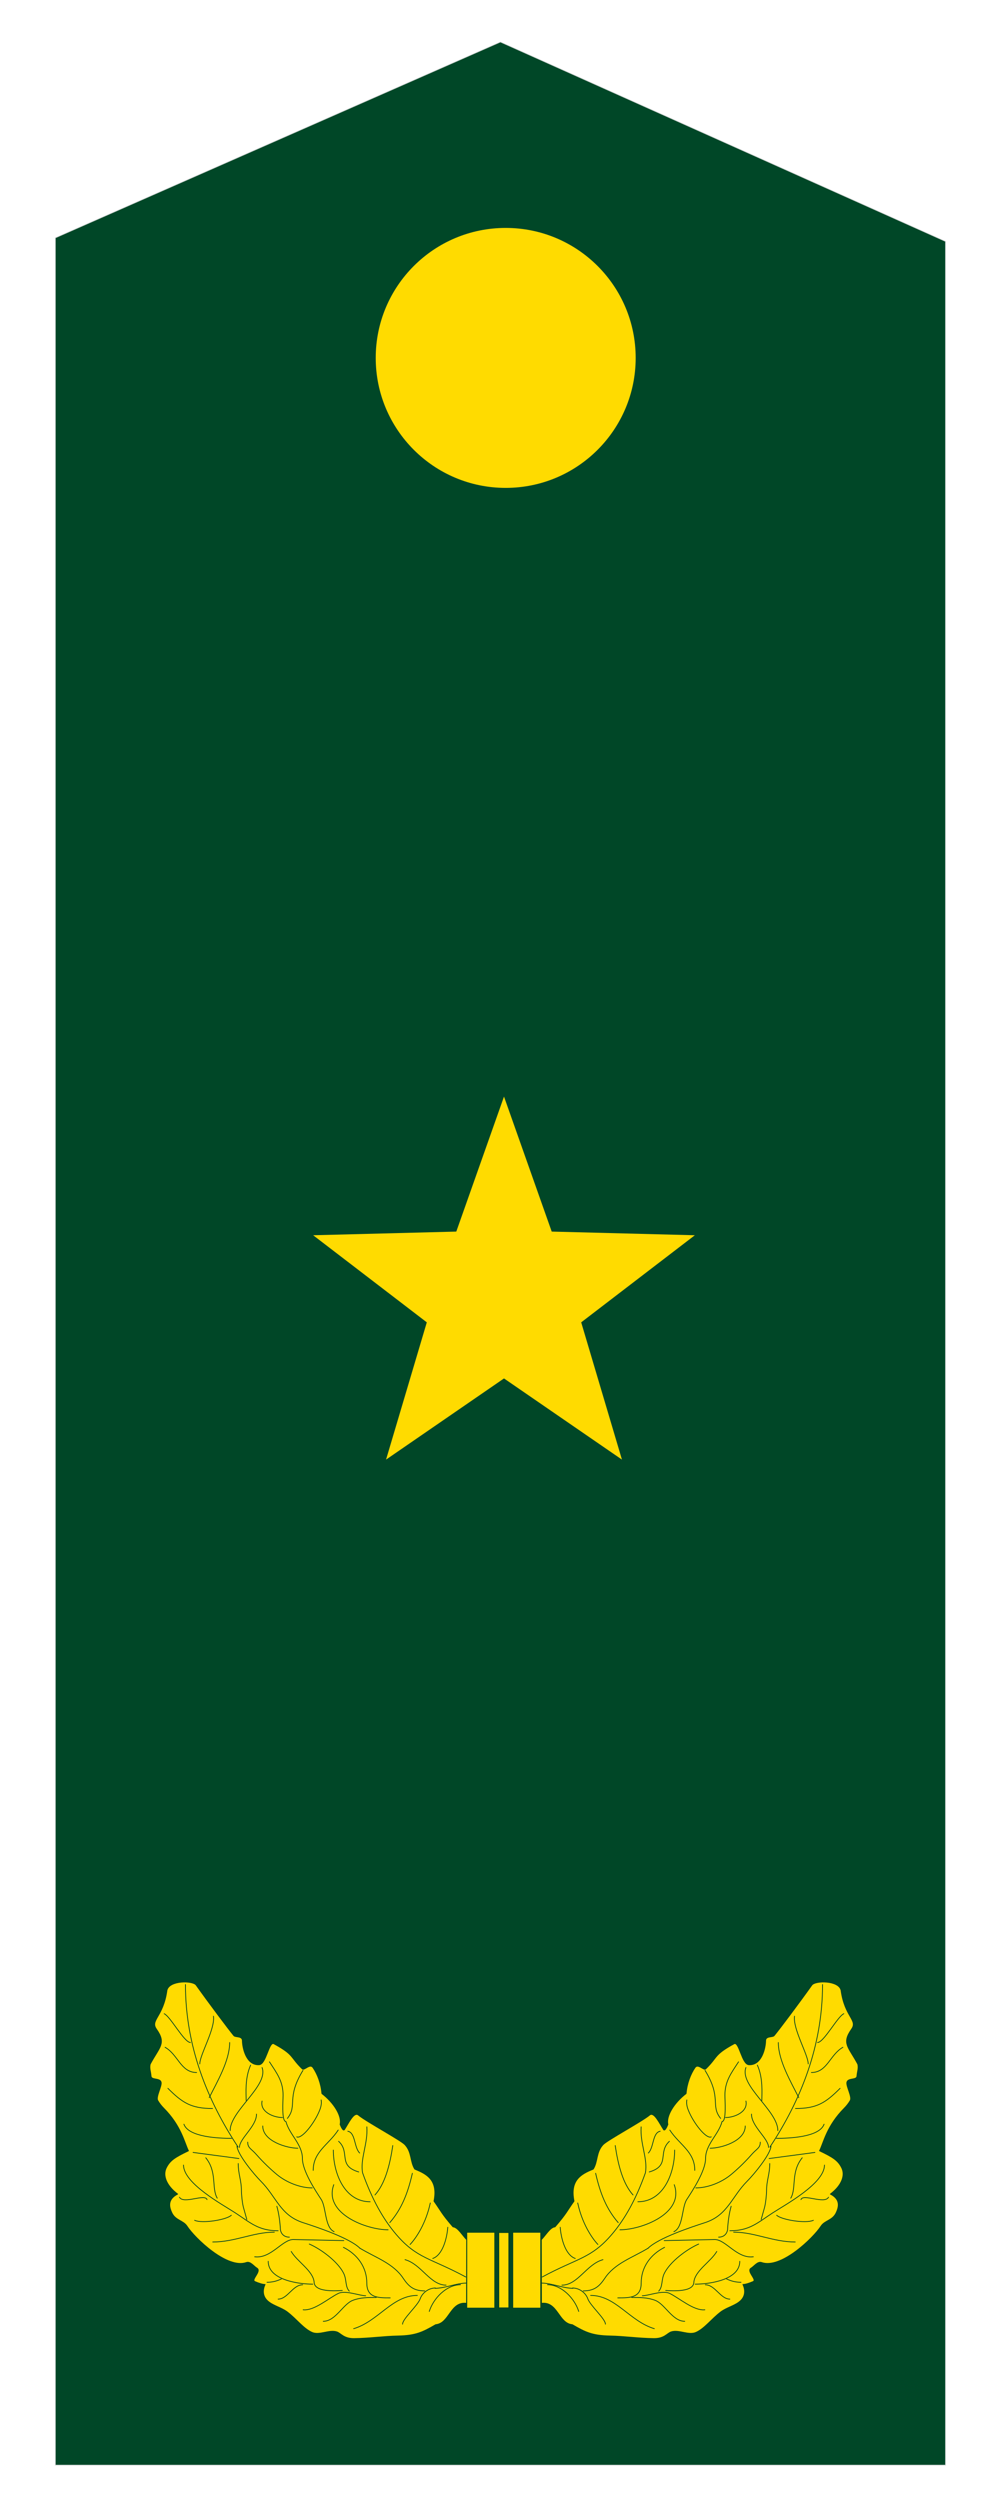 <?xml version="1.0" encoding="utf-8"?>
<!-- Generator: Adobe Illustrator 17.0.0, SVG Export Plug-In . SVG Version: 6.00 Build 0)  -->
<!DOCTYPE svg PUBLIC "-//W3C//DTD SVG 1.1//EN" "http://www.w3.org/Graphics/SVG/1.1/DTD/svg11.dtd">
<svg version="1.1" id="图层_1" xmlns="http://www.w3.org/2000/svg" xmlns:xlink="http://www.w3.org/1999/xlink" x="0px" y="0px"
	 width="283.065px" height="702px" viewBox="0 0 283.065 702" enable-background="new 0 0 283.065 702" xml:space="preserve">
<g id="图层_2">
	<polygon fill="#004727" stroke="#DCDDDD" stroke-width="0.216" stroke-miterlimit="2.414" points="15.532,66.774 140.532,11.774 
		265.532,67.774 265.532,692.226 15.532,692.226 	"/>
</g>
<g id="图层_1_1_">
	<g>
		<polygon fill="#FFDB00" points="141.532,307.921 154.93,345.83 195.125,346.858 163.211,371.315 174.654,409.86 141.532,387.065 
			108.41,409.86 119.854,371.315 87.94,346.858 128.134,345.83 		"/>
		<g>
			
				<path fill="#FFDB00" stroke="#004121" stroke-width="0.215" stroke-linecap="round" stroke-linejoin="round" stroke-miterlimit="2.414" d="
				M127.21,625.314c-3.305-3.827-3.289-4.346-5.348-7.232c1.223-6.05-2.184-7.668-5.397-8.99c-1.349-2.146-0.764-4.721-2.758-6.867
				c-1.162-1.251-10.929-6.515-13.073-8.312c-1.23-1.031-2.789,2.387-3.906,4.086c-0.359,0.546-0.98-0.811-1.227-1.468
				c0.552-2.371-1.777-6.097-5.112-8.658c-0.242-2.871-1.272-5.498-2.51-7.298c-0.836-1.216-2.43,0.925-2.989,0.382
				c-3.496-3.387-2.153-3.881-7.972-7.061c-1.393-0.761-2.155,5.757-4.133,5.885c-3.69,0.238-4.711-4.804-4.724-6.744
				c-0.009-1.396-1.955-0.893-2.399-1.429c-1.454-1.754-6.923-9.047-10.593-14.197c-0.928-1.302-7.519-1.378-8.182,1.463
				c-1.008,7.487-4.757,8.345-2.959,10.9c2.866,4.069,0.863,4.968-1.746,9.863c-0.275,1.202,0.15,2.048,0.243,3.353
				c0.082,1.143,2.494,0.444,2.82,1.684c0.288,1.094-1.547,4.127-0.927,5.171c0.441,0.742,0.986,1.457,1.651,2.126
				c4.941,4.973,5.799,9.619,6.959,11.976c-3.782,1.823-5.162,2.684-6.208,4.749c-1.056,2.082-0.095,4.933,3.176,7.405
				c-3.053,1.552-2.283,3.811-1.673,5.166c1.022,2.274,3.207,2.163,4.303,3.851c2.151,3.313,11.234,12.097,16.661,10.193
				c1.136-0.398,2.079,1.049,2.941,1.555c1.481,0.87-1.724,3.287-0.545,3.796c1.205,0.519,2.199,0.816,2.869,0.816
				c0,0-1.391,2.516,0.558,4.465c1.471,1.471,3.924,1.93,5.67,3.256c2.551,1.937,4.473,4.603,6.891,5.714
				c2.099,0.965,4.83-0.828,6.991-0.13c1.172,0.378,1.922,1.921,4.901,1.885c4.416-0.053,8.127-0.643,12.347-0.729
				c4.902-0.101,6.854-1.029,10.532-3.17c3.9-0.353,4.081-6.589,8.669-6.001l0.038-17.863
				C129.782,627.635,128.551,625.397,127.21,625.314L127.21,625.314z"/>
			
				<path fill="none" stroke="#004121" stroke-width="0.215" stroke-linecap="round" stroke-linejoin="round" stroke-miterlimit="2.414" d="
				M105.3,616.344c2.783-3.103,4.16-8.207,5.004-13.876"/>
			
				<path fill="none" stroke="#004121" stroke-width="0.215" stroke-linecap="round" stroke-linejoin="round" stroke-miterlimit="2.414" d="
				M115.8,610.254c-1.292,5.726-3.076,10.098-6.337,13.856"/>
			
				<path fill="none" stroke="#004121" stroke-width="0.215" stroke-linecap="round" stroke-linejoin="round" stroke-miterlimit="2.414" d="
				M120.831,618.6c-1.192,5.604-3.86,9.733-5.666,11.648"/>
			
				<path fill="none" stroke="#004121" stroke-width="0.215" stroke-linecap="round" stroke-linejoin="round" stroke-miterlimit="2.414" d="
				M125.746,625.415c-0.219,3.044-1.422,7.81-4.224,8.763"/>
			
				<path fill="none" stroke="#004121" stroke-width="0.215" stroke-linecap="round" stroke-linejoin="round" stroke-miterlimit="2.414" d="
				M103.017,597.211c0.34,4.737-1.904,8.92-1.196,12.919c2.693,7.591,5.874,13.116,9.384,17.239
				c5.851,6.871,9.665,6.649,19.578,12.003"/>
			
				<path fill="none" stroke="#004121" stroke-width="0.215" stroke-linecap="round" stroke-linejoin="round" stroke-miterlimit="2.414" d="
				M97.668,598.451c2.196,0.419,1.731,4.525,3.331,6.124"/>
			
				<path fill="none" stroke="#004121" stroke-width="0.215" stroke-linecap="round" stroke-linejoin="round" stroke-miterlimit="2.414" d="
				M95.084,601.28c3.377,3.094-0.366,6.83,5.659,8.612"/>
			
				<path fill="none" stroke="#004121" stroke-width="0.215" stroke-linecap="round" stroke-linejoin="round" stroke-miterlimit="2.414" d="
				M93.608,603.741c0,6.643,3.199,14.517,10.334,14.517"/>
			
				<path fill="none" stroke="#004121" stroke-width="0.215" stroke-linecap="round" stroke-linejoin="round" stroke-miterlimit="2.414" d="
				M93.731,613.46c-2.953,8.12,9.227,12.671,15.255,12.671"/>
			
				<path fill="none" stroke="#004121" stroke-width="0.215" stroke-linecap="round" stroke-linejoin="round" stroke-miterlimit="2.414" d="
				M94.977,598.117c-2.713,4.149-7.022,6.064-7.022,11.331"/>
			
				<path fill="none" stroke="#004121" stroke-width="0.215" stroke-linecap="round" stroke-linejoin="round" stroke-miterlimit="2.414" d="
				M90.19,589.659c0.121,0.875,0.05,1.666-0.399,2.833c-1.346,3.501-5.027,8.259-6.464,7.541"/>
			
				<path fill="none" stroke="#004121" stroke-width="0.215" stroke-linecap="round" stroke-linejoin="round" stroke-miterlimit="2.414" d="
				M85.083,581.36c-4.8,7.83-1.419,9.793-4.382,13.49"/>
			
				<path fill="none" stroke="#004121" stroke-width="0.215" stroke-linecap="round" stroke-linejoin="round" stroke-miterlimit="2.414" d="
				M75.667,578.967c2.075,3.192,3.83,5.426,3.83,9.416c0,1.277-0.479,7.341,0.798,7.341c0.958,3.671,4.628,6.384,4.628,10.373
				c0,3.511,3.69,9.084,5.266,11.49c1.455,2.221,0.977,7.877,3.64,9.071"/>
			
				<path fill="none" stroke="#004121" stroke-width="0.215" stroke-linecap="round" stroke-linejoin="round" stroke-miterlimit="2.414" d="
				M69.561,601.513c0,1.676,0.982,1.815,2.459,3.508c1.899,2.176,4.178,4.311,5.804,5.645c2.543,2.087,6.347,3.699,9.858,3.699"/>
			
				<path fill="none" stroke="#004121" stroke-width="0.215" stroke-linecap="round" stroke-linejoin="round" stroke-miterlimit="2.414" d="
				M73.783,596.974c0,4.309,6.831,6.251,9.863,6.251"/>
			
				<path fill="none" stroke="#004121" stroke-width="0.215" stroke-linecap="round" stroke-linejoin="round" stroke-miterlimit="2.414" d="
				M73.592,589.978c-0.638,3.032,3.192,4.628,5.745,4.628"/>
			
				<path fill="none" stroke="#004121" stroke-width="0.215" stroke-linecap="round" stroke-linejoin="round" stroke-miterlimit="2.414" d="
				M73.592,580.563c1.915,5.107-8.964,12.124-8.964,17.71"/>
			
				<path fill="none" stroke="#004121" stroke-width="0.215" stroke-linecap="round" stroke-linejoin="round" stroke-miterlimit="2.414" d="
				M70.386,579.883c-1.659,3.697-1.253,7.91-1.253,9.984"/>
			
				<path fill="none" stroke="#004121" stroke-width="0.215" stroke-linecap="round" stroke-linejoin="round" stroke-miterlimit="2.414" d="
				M64.496,573.54c0,5.107-3.511,11.012-5.745,15.48"/>
			
				<path fill="none" stroke="#004121" stroke-width="0.215" stroke-linecap="round" stroke-linejoin="round" stroke-miterlimit="2.414" d="
				M46.36,574.88c3.671,2.075,4.389,7.082,8.857,7.082"/>
			
				<path fill="none" stroke="#004121" stroke-width="0.215" stroke-linecap="round" stroke-linejoin="round" stroke-miterlimit="2.414" d="
				M59.945,566.151c0.505,3.579-3.84,10.835-3.84,13.389"/>
			
				<path fill="none" stroke="#004121" stroke-width="0.215" stroke-linecap="round" stroke-linejoin="round" stroke-miterlimit="2.414" d="
				M46.111,565.452c1.755,0.798,5.617,8.088,7.373,8.088"/>
			
				<path fill="none" stroke="#004121" stroke-width="0.215" stroke-linecap="round" stroke-linejoin="round" stroke-miterlimit="2.414" d="
				M52.078,557.258c0,17.144,6,32.359,14.787,45.646"/>
			
				<path fill="none" stroke="#004121" stroke-width="0.215" stroke-linecap="round" stroke-linejoin="round" stroke-miterlimit="2.414" d="
				M47.149,586.402c4.072,4.072,6.53,5.668,12.53,5.668"/>
			
				<path fill="none" stroke="#004121" stroke-width="0.215" stroke-linecap="round" stroke-linejoin="round" stroke-miterlimit="2.414" d="
				M51.649,596.474c1.286,3.643,9.739,3.976,13.382,3.976"/>
			
				<line fill="none" stroke="#004121" stroke-width="0.215" stroke-linecap="round" stroke-linejoin="round" stroke-miterlimit="2.414" x1="54.221" y1="604.404" x2="67.084" y2="606.118"/>
			
				<path fill="none" stroke="#004121" stroke-width="0.215" stroke-linecap="round" stroke-linejoin="round" stroke-miterlimit="2.414" d="
				M51.536,607.956c0,5.143,10.831,11.016,14.471,13.377c4.288,2.782,6.53,5.065,12.102,5.065"/>
			
				<path fill="none" stroke="#004121" stroke-width="0.215" stroke-linecap="round" stroke-linejoin="round" stroke-miterlimit="2.414" d="
				M57.784,605.904c3.271,4.038,1.559,8.503,3.218,11.344"/>
			
				<path fill="none" stroke="#004121" stroke-width="0.215" stroke-linecap="round" stroke-linejoin="round" stroke-miterlimit="2.414" d="
				M50.4,616.979c1.113,2.062,7.16-1.093,7.742,0.677"/>
			
				<path fill="none" stroke="#004121" stroke-width="0.215" stroke-linecap="round" stroke-linejoin="round" stroke-miterlimit="2.414" d="
				M54.65,623.459c2.111,1.001,9.039-0.15,10.308-1.419"/>
			
				<path fill="none" stroke="#004121" stroke-width="0.215" stroke-linecap="round" stroke-linejoin="round" stroke-miterlimit="2.414" d="
				M59.745,629.555c6.23,0,11.422-2.769,17.306-2.769"/>
			
				<path fill="none" stroke="#004121" stroke-width="0.215" stroke-linecap="round" stroke-linejoin="round" stroke-miterlimit="2.414" d="
				M66.898,607.519c0,3,0.898,4.702,0.898,7.586c0,1.154,0.264,3.652,0.574,4.761l0.945,3.383"/>
			
				<path fill="none" stroke="#004121" stroke-width="0.215" stroke-linecap="round" stroke-linejoin="round" stroke-miterlimit="2.414" d="
				M66.552,602.673c0.231,2.423,4.846,7.961,6.691,9.806c4.384,4.384,5.424,9.571,11.883,11.652
				c3.924,1.264,13.09,4.314,15.974,7.198"/>
			
				<path fill="none" stroke="#004121" stroke-width="0.215" stroke-linecap="round" stroke-linejoin="round" stroke-miterlimit="2.414" d="
				M77.743,619.517c0.562,1.968,0.897,4.394,1.002,6.534c0.024,0.494,0.511,2.158,2.525,2.138"/>
			
				<path fill="none" stroke="#004121" stroke-width="0.215" stroke-linecap="round" stroke-linejoin="round" stroke-miterlimit="2.414" d="
				M71.513,633.708c4.615,0.577,7.73-4.846,10.845-4.846l14.191,0.301"/>
			
				<path fill="none" stroke="#004121" stroke-width="0.215" stroke-linecap="round" stroke-linejoin="round" stroke-miterlimit="2.414" d="
				M75.32,634.977c0,5.307,8.702,6.416,12.51,6.416"/>
			
				<path fill="none" stroke="#004121" stroke-width="0.215" stroke-linecap="round" stroke-linejoin="round" stroke-miterlimit="2.414" d="
				M74.974,640.861c1.615,0,2.769-0.346,4.038-0.923"/>
			
				<path fill="none" stroke="#004121" stroke-width="0.215" stroke-linecap="round" stroke-linejoin="round" stroke-miterlimit="2.414" d="
				M78.098,645.591c2.654,0,4.129-4.018,6.898-4.018"/>
			
				<path fill="none" stroke="#004121" stroke-width="0.215" stroke-linecap="round" stroke-linejoin="round" stroke-miterlimit="2.414" d="
				M81.781,632.208c1.593,2.812,6.247,5.477,6.437,8.715c0.101,1.721,2.464,2.628,7.9,2.245"/>
			
				<path fill="none" stroke="#004121" stroke-width="0.215" stroke-linecap="round" stroke-linejoin="round" stroke-miterlimit="2.414" d="
				M86.857,630.131c3.23,1.384,8.091,4.954,9.691,8.307c0.822,1.723,0.387,3.762,1.541,4.916"/>
			
				<path fill="none" stroke="#004121" stroke-width="0.215" stroke-linecap="round" stroke-linejoin="round" stroke-miterlimit="2.414" d="
				M85.127,648.591c3.115,0.346,7.265-3.353,9.922-4.615c1.958-0.93,5.908,0.672,7.639,0.672"/>
			
				<path fill="none" stroke="#004121" stroke-width="0.215" stroke-linecap="round" stroke-linejoin="round" stroke-miterlimit="2.414" d="
				M90.78,651.821c3.461,0,5.538-4.846,8.307-5.884c2.077-0.808,4.269-0.808,6.576-0.808"/>
			
				<path fill="none" stroke="#004121" stroke-width="0.215" stroke-linecap="round" stroke-linejoin="round" stroke-miterlimit="2.414" d="
				M96.433,631.054c3.923,1.961,6.576,5.538,6.576,10.037c0,4.153,3.115,4.153,6.576,4.153"/>
			
				<path fill="none" stroke="#004121" stroke-width="0.215" stroke-linecap="round" stroke-linejoin="round" stroke-miterlimit="2.414" d="
				M99.317,653.898c6.922-2.077,10.845-9.345,17.882-9.345"/>
			
				<path fill="none" stroke="#004121" stroke-width="0.215" stroke-linecap="round" stroke-linejoin="round" stroke-miterlimit="2.414" d="
				M101.048,631.285c4.384,2.654,9.46,4.269,12.229,8.537c1.5,2.192,2.884,3.461,5.999,3.461"/>
			
				<path fill="none" stroke="#004121" stroke-width="0.215" stroke-linecap="round" stroke-linejoin="round" stroke-miterlimit="2.414" d="
				M113.046,652.629c0-1.5,4.269-5.192,4.961-7.153c0.577-1.615,2.307-3,4.269-3"/>
			
				<path fill="none" stroke="#004121" stroke-width="0.215" stroke-linecap="round" stroke-linejoin="round" stroke-miterlimit="2.414" d="
				M113.739,634.515c4.615,1.269,7.038,7.153,11.537,7.153"/>
			
				<path fill="none" stroke="#004121" stroke-width="0.215" stroke-linecap="round" stroke-linejoin="round" stroke-miterlimit="2.414" d="
				M120.545,649.052c1.154-3.692,4.846-7.499,8.768-7.499"/>
			
				<path fill="none" stroke="#004121" stroke-width="0.215" stroke-linecap="round" stroke-linejoin="round" stroke-miterlimit="2.414" d="
				M122.172,642.557c2.769,0,6.092-1.465,8.745-1.465"/>
			
				<path fill="none" stroke="#004121" stroke-width="0.215" stroke-linecap="round" stroke-linejoin="round" stroke-miterlimit="2.414" d="
				M72.031,593.64c0.031,3.46-4.788,6.807-4.788,9.36"/>
		</g>
		<g>
			
				<path fill="#FFDB00" stroke="#004121" stroke-width="0.215" stroke-linecap="round" stroke-linejoin="round" stroke-miterlimit="2.414" d="
				M155.855,625.314c3.305-3.827,3.289-4.346,5.348-7.232c-1.223-6.05,2.184-7.668,5.397-8.99c1.349-2.146,0.764-4.721,2.758-6.867
				c1.162-1.251,10.929-6.515,13.073-8.312c1.23-1.031,2.789,2.387,3.906,4.086c0.359,0.546,0.98-0.811,1.227-1.468
				c-0.552-2.371,1.777-6.097,5.112-8.658c0.242-2.871,1.272-5.498,2.51-7.298c0.836-1.216,2.43,0.925,2.989,0.382
				c3.496-3.387,2.153-3.881,7.972-7.061c1.393-0.761,2.155,5.757,4.133,5.885c3.69,0.238,4.711-4.804,4.724-6.744
				c0.009-1.396,1.955-0.893,2.399-1.429c1.454-1.754,6.923-9.047,10.593-14.197c0.928-1.302,7.519-1.378,8.182,1.463
				c1.008,7.487,4.757,8.345,2.959,10.9c-2.866,4.069-0.863,4.968,1.746,9.863c0.275,1.202-0.15,2.048-0.243,3.353
				c-0.082,1.143-2.494,0.444-2.82,1.684c-0.288,1.094,1.547,4.127,0.927,5.171c-0.441,0.742-0.986,1.457-1.651,2.126
				c-4.941,4.973-5.799,9.619-6.959,11.976c3.782,1.823,5.162,2.684,6.208,4.749c1.056,2.082,0.095,4.933-3.176,7.405
				c3.053,1.552,2.283,3.811,1.673,5.166c-1.022,2.274-3.207,2.163-4.303,3.851c-2.151,3.313-11.234,12.097-16.661,10.193
				c-1.136-0.398-2.079,1.049-2.941,1.555c-1.481,0.87,1.724,3.287,0.545,3.796c-1.205,0.519-2.199,0.816-2.869,0.816
				c0,0,1.391,2.516-0.558,4.465c-1.471,1.471-3.924,1.93-5.67,3.256c-2.551,1.937-4.473,4.603-6.891,5.714
				c-2.099,0.965-4.83-0.828-6.991-0.13c-1.172,0.378-1.922,1.921-4.901,1.885c-4.416-0.053-8.127-0.643-12.347-0.729
				c-4.902-0.101-6.854-1.029-10.532-3.17c-3.9-0.353-4.081-6.589-8.669-6.001l-0.038-17.863
				C153.283,627.635,154.514,625.397,155.855,625.314L155.855,625.314z"/>
			
				<path fill="none" stroke="#004121" stroke-width="0.215" stroke-linecap="round" stroke-linejoin="round" stroke-miterlimit="2.414" d="
				M177.764,616.344c-2.783-3.103-4.16-8.207-5.004-13.876"/>
			
				<path fill="none" stroke="#004121" stroke-width="0.215" stroke-linecap="round" stroke-linejoin="round" stroke-miterlimit="2.414" d="
				M167.265,610.254c1.292,5.726,3.076,10.098,6.337,13.856"/>
			
				<path fill="none" stroke="#004121" stroke-width="0.215" stroke-linecap="round" stroke-linejoin="round" stroke-miterlimit="2.414" d="
				M162.234,618.6c1.192,5.604,3.86,9.733,5.666,11.648"/>
			
				<path fill="none" stroke="#004121" stroke-width="0.215" stroke-linecap="round" stroke-linejoin="round" stroke-miterlimit="2.414" d="
				M157.319,625.415c0.219,3.044,1.422,7.81,4.224,8.763"/>
			
				<path fill="none" stroke="#004121" stroke-width="0.215" stroke-linecap="round" stroke-linejoin="round" stroke-miterlimit="2.414" d="
				M180.047,597.211c-0.34,4.737,1.904,8.92,1.196,12.919c-2.693,7.591-5.874,13.116-9.384,17.239
				c-5.851,6.871-9.665,6.649-19.578,12.003"/>
			
				<path fill="none" stroke="#004121" stroke-width="0.215" stroke-linecap="round" stroke-linejoin="round" stroke-miterlimit="2.414" d="
				M185.397,598.451c-2.196,0.419-1.731,4.525-3.331,6.124"/>
			
				<path fill="none" stroke="#004121" stroke-width="0.215" stroke-linecap="round" stroke-linejoin="round" stroke-miterlimit="2.414" d="
				M187.98,601.28c-3.377,3.094,0.366,6.83-5.659,8.612"/>
			
				<path fill="none" stroke="#004121" stroke-width="0.215" stroke-linecap="round" stroke-linejoin="round" stroke-miterlimit="2.414" d="
				M189.456,603.741c0,6.643-3.199,14.517-10.334,14.517"/>
			
				<path fill="none" stroke="#004121" stroke-width="0.215" stroke-linecap="round" stroke-linejoin="round" stroke-miterlimit="2.414" d="
				M189.333,613.46c2.953,8.12-9.227,12.671-15.255,12.671"/>
			
				<path fill="none" stroke="#004121" stroke-width="0.215" stroke-linecap="round" stroke-linejoin="round" stroke-miterlimit="2.414" d="
				M188.087,598.117c2.713,4.149,7.022,6.064,7.022,11.331"/>
			
				<path fill="none" stroke="#004121" stroke-width="0.215" stroke-linecap="round" stroke-linejoin="round" stroke-miterlimit="2.414" d="
				M192.875,589.659c-0.121,0.875-0.05,1.666,0.399,2.833c1.346,3.501,5.027,8.259,6.464,7.541"/>
			
				<path fill="none" stroke="#004121" stroke-width="0.215" stroke-linecap="round" stroke-linejoin="round" stroke-miterlimit="2.414" d="
				M197.982,581.36c4.8,7.83,1.419,9.793,4.382,13.49"/>
			
				<path fill="none" stroke="#004121" stroke-width="0.215" stroke-linecap="round" stroke-linejoin="round" stroke-miterlimit="2.414" d="
				M207.397,578.967c-2.075,3.192-3.83,5.426-3.83,9.416c0,1.277,0.479,7.341-0.798,7.341c-0.958,3.671-4.628,6.384-4.628,10.373
				c0,3.511-3.69,9.084-5.266,11.49c-1.455,2.221-0.977,7.877-3.64,9.071"/>
			
				<path fill="none" stroke="#004121" stroke-width="0.215" stroke-linecap="round" stroke-linejoin="round" stroke-miterlimit="2.414" d="
				M213.503,601.513c0,1.676-0.982,1.815-2.459,3.508c-1.9,2.176-4.178,4.311-5.804,5.645c-2.543,2.087-6.347,3.699-9.858,3.699"/>
			
				<path fill="none" stroke="#004121" stroke-width="0.215" stroke-linecap="round" stroke-linejoin="round" stroke-miterlimit="2.414" d="
				M209.281,596.974c0,4.309-6.831,6.251-9.863,6.251"/>
			
				<path fill="none" stroke="#004121" stroke-width="0.215" stroke-linecap="round" stroke-linejoin="round" stroke-miterlimit="2.414" d="
				M209.472,589.978c0.638,3.032-3.192,4.628-5.745,4.628"/>
			
				<path fill="none" stroke="#004121" stroke-width="0.215" stroke-linecap="round" stroke-linejoin="round" stroke-miterlimit="2.414" d="
				M209.472,580.563c-1.915,5.107,8.964,12.124,8.964,17.71"/>
			
				<path fill="none" stroke="#004121" stroke-width="0.215" stroke-linecap="round" stroke-linejoin="round" stroke-miterlimit="2.414" d="
				M212.678,579.883c1.659,3.697,1.253,7.91,1.253,9.984"/>
			
				<path fill="none" stroke="#004121" stroke-width="0.215" stroke-linecap="round" stroke-linejoin="round" stroke-miterlimit="2.414" d="
				M218.569,573.54c0,5.107,3.511,11.012,5.745,15.48"/>
			
				<path fill="none" stroke="#004121" stroke-width="0.215" stroke-linecap="round" stroke-linejoin="round" stroke-miterlimit="2.414" d="
				M236.704,574.88c-3.671,2.075-4.389,7.082-8.857,7.082"/>
			
				<path fill="none" stroke="#004121" stroke-width="0.215" stroke-linecap="round" stroke-linejoin="round" stroke-miterlimit="2.414" d="
				M223.12,566.151c-0.505,3.579,3.84,10.835,3.84,13.389"/>
			
				<path fill="none" stroke="#004121" stroke-width="0.215" stroke-linecap="round" stroke-linejoin="round" stroke-miterlimit="2.414" d="
				M236.953,565.452c-1.755,0.798-5.617,8.088-7.373,8.088"/>
			
				<path fill="none" stroke="#004121" stroke-width="0.215" stroke-linecap="round" stroke-linejoin="round" stroke-miterlimit="2.414" d="
				M230.987,557.258c0,17.144-6,32.359-14.787,45.646"/>
			
				<path fill="none" stroke="#004121" stroke-width="0.215" stroke-linecap="round" stroke-linejoin="round" stroke-miterlimit="2.414" d="
				M235.916,586.402c-4.072,4.072-6.53,5.668-12.53,5.668"/>
			
				<path fill="none" stroke="#004121" stroke-width="0.215" stroke-linecap="round" stroke-linejoin="round" stroke-miterlimit="2.414" d="
				M231.415,596.474c-1.286,3.643-9.739,3.976-13.382,3.976"/>
			
				<line fill="none" stroke="#004121" stroke-width="0.215" stroke-linecap="round" stroke-linejoin="round" stroke-miterlimit="2.414" x1="228.844" y1="604.404" x2="215.981" y2="606.118"/>
			
				<path fill="none" stroke="#004121" stroke-width="0.215" stroke-linecap="round" stroke-linejoin="round" stroke-miterlimit="2.414" d="
				M231.529,607.956c0,5.143-10.831,11.016-14.471,13.377c-4.288,2.782-6.53,5.065-12.102,5.065"/>
			
				<path fill="none" stroke="#004121" stroke-width="0.215" stroke-linecap="round" stroke-linejoin="round" stroke-miterlimit="2.414" d="
				M225.28,605.904c-3.271,4.038-1.559,8.503-3.218,11.344"/>
			
				<path fill="none" stroke="#004121" stroke-width="0.215" stroke-linecap="round" stroke-linejoin="round" stroke-miterlimit="2.414" d="
				M232.664,616.979c-1.113,2.062-7.16-1.093-7.742,0.677"/>
			
				<path fill="none" stroke="#004121" stroke-width="0.215" stroke-linecap="round" stroke-linejoin="round" stroke-miterlimit="2.414" d="
				M228.414,623.459c-2.111,1.001-9.039-0.15-10.308-1.419"/>
			
				<path fill="none" stroke="#004121" stroke-width="0.215" stroke-linecap="round" stroke-linejoin="round" stroke-miterlimit="2.414" d="
				M223.319,629.555c-6.23,0-11.422-2.769-17.306-2.769"/>
			
				<path fill="none" stroke="#004121" stroke-width="0.215" stroke-linecap="round" stroke-linejoin="round" stroke-miterlimit="2.414" d="
				M216.166,607.519c0,3-0.898,4.702-0.898,7.586c0,1.154-0.264,3.652-0.574,4.761l-0.945,3.383"/>
			
				<path fill="none" stroke="#004121" stroke-width="0.215" stroke-linecap="round" stroke-linejoin="round" stroke-miterlimit="2.414" d="
				M216.512,602.673c-0.231,2.423-4.846,7.961-6.691,9.806c-4.384,4.384-5.424,9.571-11.883,11.652
				c-3.924,1.264-13.09,4.314-15.974,7.198"/>
			
				<path fill="none" stroke="#004121" stroke-width="0.215" stroke-linecap="round" stroke-linejoin="round" stroke-miterlimit="2.414" d="
				M205.321,619.517c-0.562,1.968-0.897,4.394-1.002,6.534c-0.024,0.494-0.511,2.158-2.525,2.138"/>
			
				<path fill="none" stroke="#004121" stroke-width="0.215" stroke-linecap="round" stroke-linejoin="round" stroke-miterlimit="2.414" d="
				M211.551,633.708c-4.615,0.577-7.73-4.846-10.845-4.846l-14.191,0.301"/>
			
				<path fill="none" stroke="#004121" stroke-width="0.215" stroke-linecap="round" stroke-linejoin="round" stroke-miterlimit="2.414" d="
				M207.744,634.977c0,5.307-8.702,6.416-12.51,6.416"/>
			
				<path fill="none" stroke="#004121" stroke-width="0.215" stroke-linecap="round" stroke-linejoin="round" stroke-miterlimit="2.414" d="
				M208.09,640.861c-1.615,0-2.769-0.346-4.038-0.923"/>
			
				<path fill="none" stroke="#004121" stroke-width="0.215" stroke-linecap="round" stroke-linejoin="round" stroke-miterlimit="2.414" d="
				M204.967,645.591c-2.654,0-4.129-4.018-6.898-4.018"/>
			
				<path fill="none" stroke="#004121" stroke-width="0.215" stroke-linecap="round" stroke-linejoin="round" stroke-miterlimit="2.414" d="
				M201.283,632.208c-1.593,2.812-6.247,5.477-6.437,8.715c-0.101,1.721-2.464,2.628-7.9,2.245"/>
			
				<path fill="none" stroke="#004121" stroke-width="0.215" stroke-linecap="round" stroke-linejoin="round" stroke-miterlimit="2.414" d="
				M196.207,630.131c-3.23,1.384-8.091,4.954-9.691,8.307c-0.822,1.723-0.387,3.762-1.541,4.916"/>
			
				<path fill="none" stroke="#004121" stroke-width="0.215" stroke-linecap="round" stroke-linejoin="round" stroke-miterlimit="2.414" d="
				M197.938,648.591c-3.115,0.346-7.265-3.353-9.922-4.615c-1.958-0.93-5.908,0.672-7.639,0.672"/>
			
				<path fill="none" stroke="#004121" stroke-width="0.215" stroke-linecap="round" stroke-linejoin="round" stroke-miterlimit="2.414" d="
				M192.285,651.821c-3.461,0-5.538-4.846-8.307-5.884c-2.077-0.808-4.269-0.808-6.576-0.808"/>
			
				<path fill="none" stroke="#004121" stroke-width="0.215" stroke-linecap="round" stroke-linejoin="round" stroke-miterlimit="2.414" d="
				M186.631,631.054c-3.923,1.961-6.576,5.538-6.576,10.037c0,4.153-3.115,4.153-6.576,4.153"/>
			
				<path fill="none" stroke="#004121" stroke-width="0.215" stroke-linecap="round" stroke-linejoin="round" stroke-miterlimit="2.414" d="
				M183.747,653.898c-6.922-2.077-10.845-9.345-17.882-9.345"/>
			
				<path fill="none" stroke="#004121" stroke-width="0.215" stroke-linecap="round" stroke-linejoin="round" stroke-miterlimit="2.414" d="
				M182.017,631.285c-4.384,2.654-9.46,4.269-12.229,8.537c-1.5,2.192-2.884,3.461-5.999,3.461"/>
			
				<path fill="none" stroke="#004121" stroke-width="0.215" stroke-linecap="round" stroke-linejoin="round" stroke-miterlimit="2.414" d="
				M170.018,652.629c0-1.5-4.269-5.192-4.961-7.153c-0.577-1.615-2.307-3-4.269-3"/>
			
				<path fill="none" stroke="#004121" stroke-width="0.215" stroke-linecap="round" stroke-linejoin="round" stroke-miterlimit="2.414" d="
				M169.326,634.515c-4.615,1.269-7.038,7.153-11.537,7.153"/>
			
				<path fill="none" stroke="#004121" stroke-width="0.215" stroke-linecap="round" stroke-linejoin="round" stroke-miterlimit="2.414" d="
				M162.519,649.052c-1.154-3.692-4.846-7.499-8.768-7.499"/>
			
				<path fill="none" stroke="#004121" stroke-width="0.215" stroke-linecap="round" stroke-linejoin="round" stroke-miterlimit="2.414" d="
				M160.893,642.557c-2.769,0-6.092-1.465-8.745-1.465"/>
			
				<path fill="none" stroke="#004121" stroke-width="0.215" stroke-linecap="round" stroke-linejoin="round" stroke-miterlimit="2.414" d="
				M211.034,593.64c-0.031,3.46,4.788,6.807,4.788,9.36"/>
		</g>
		<g>
			
				<rect x="131.085" y="626.835" fill="#FFDB00" stroke="#004121" stroke-width="0.215" stroke-linecap="round" stroke-linejoin="round" stroke-miterlimit="2.414" width="7.846" height="21.283"/>
			
				<rect x="140.01" y="626.835" fill="#FFDB00" stroke="#004121" stroke-width="0.352" stroke-linecap="round" stroke-linejoin="round" stroke-miterlimit="2.414" width="2.942" height="21.283"/>
			
				<rect x="143.999" y="626.835" fill="#FFDB00" stroke="#004121" stroke-width="0.215" stroke-linecap="round" stroke-linejoin="round" stroke-miterlimit="2.414" width="7.846" height="21.283"/>
		</g>
	</g>
	<circle fill="#FFDB00" cx="142.01" cy="100.5" r="36.5"/>
</g>
</svg>
